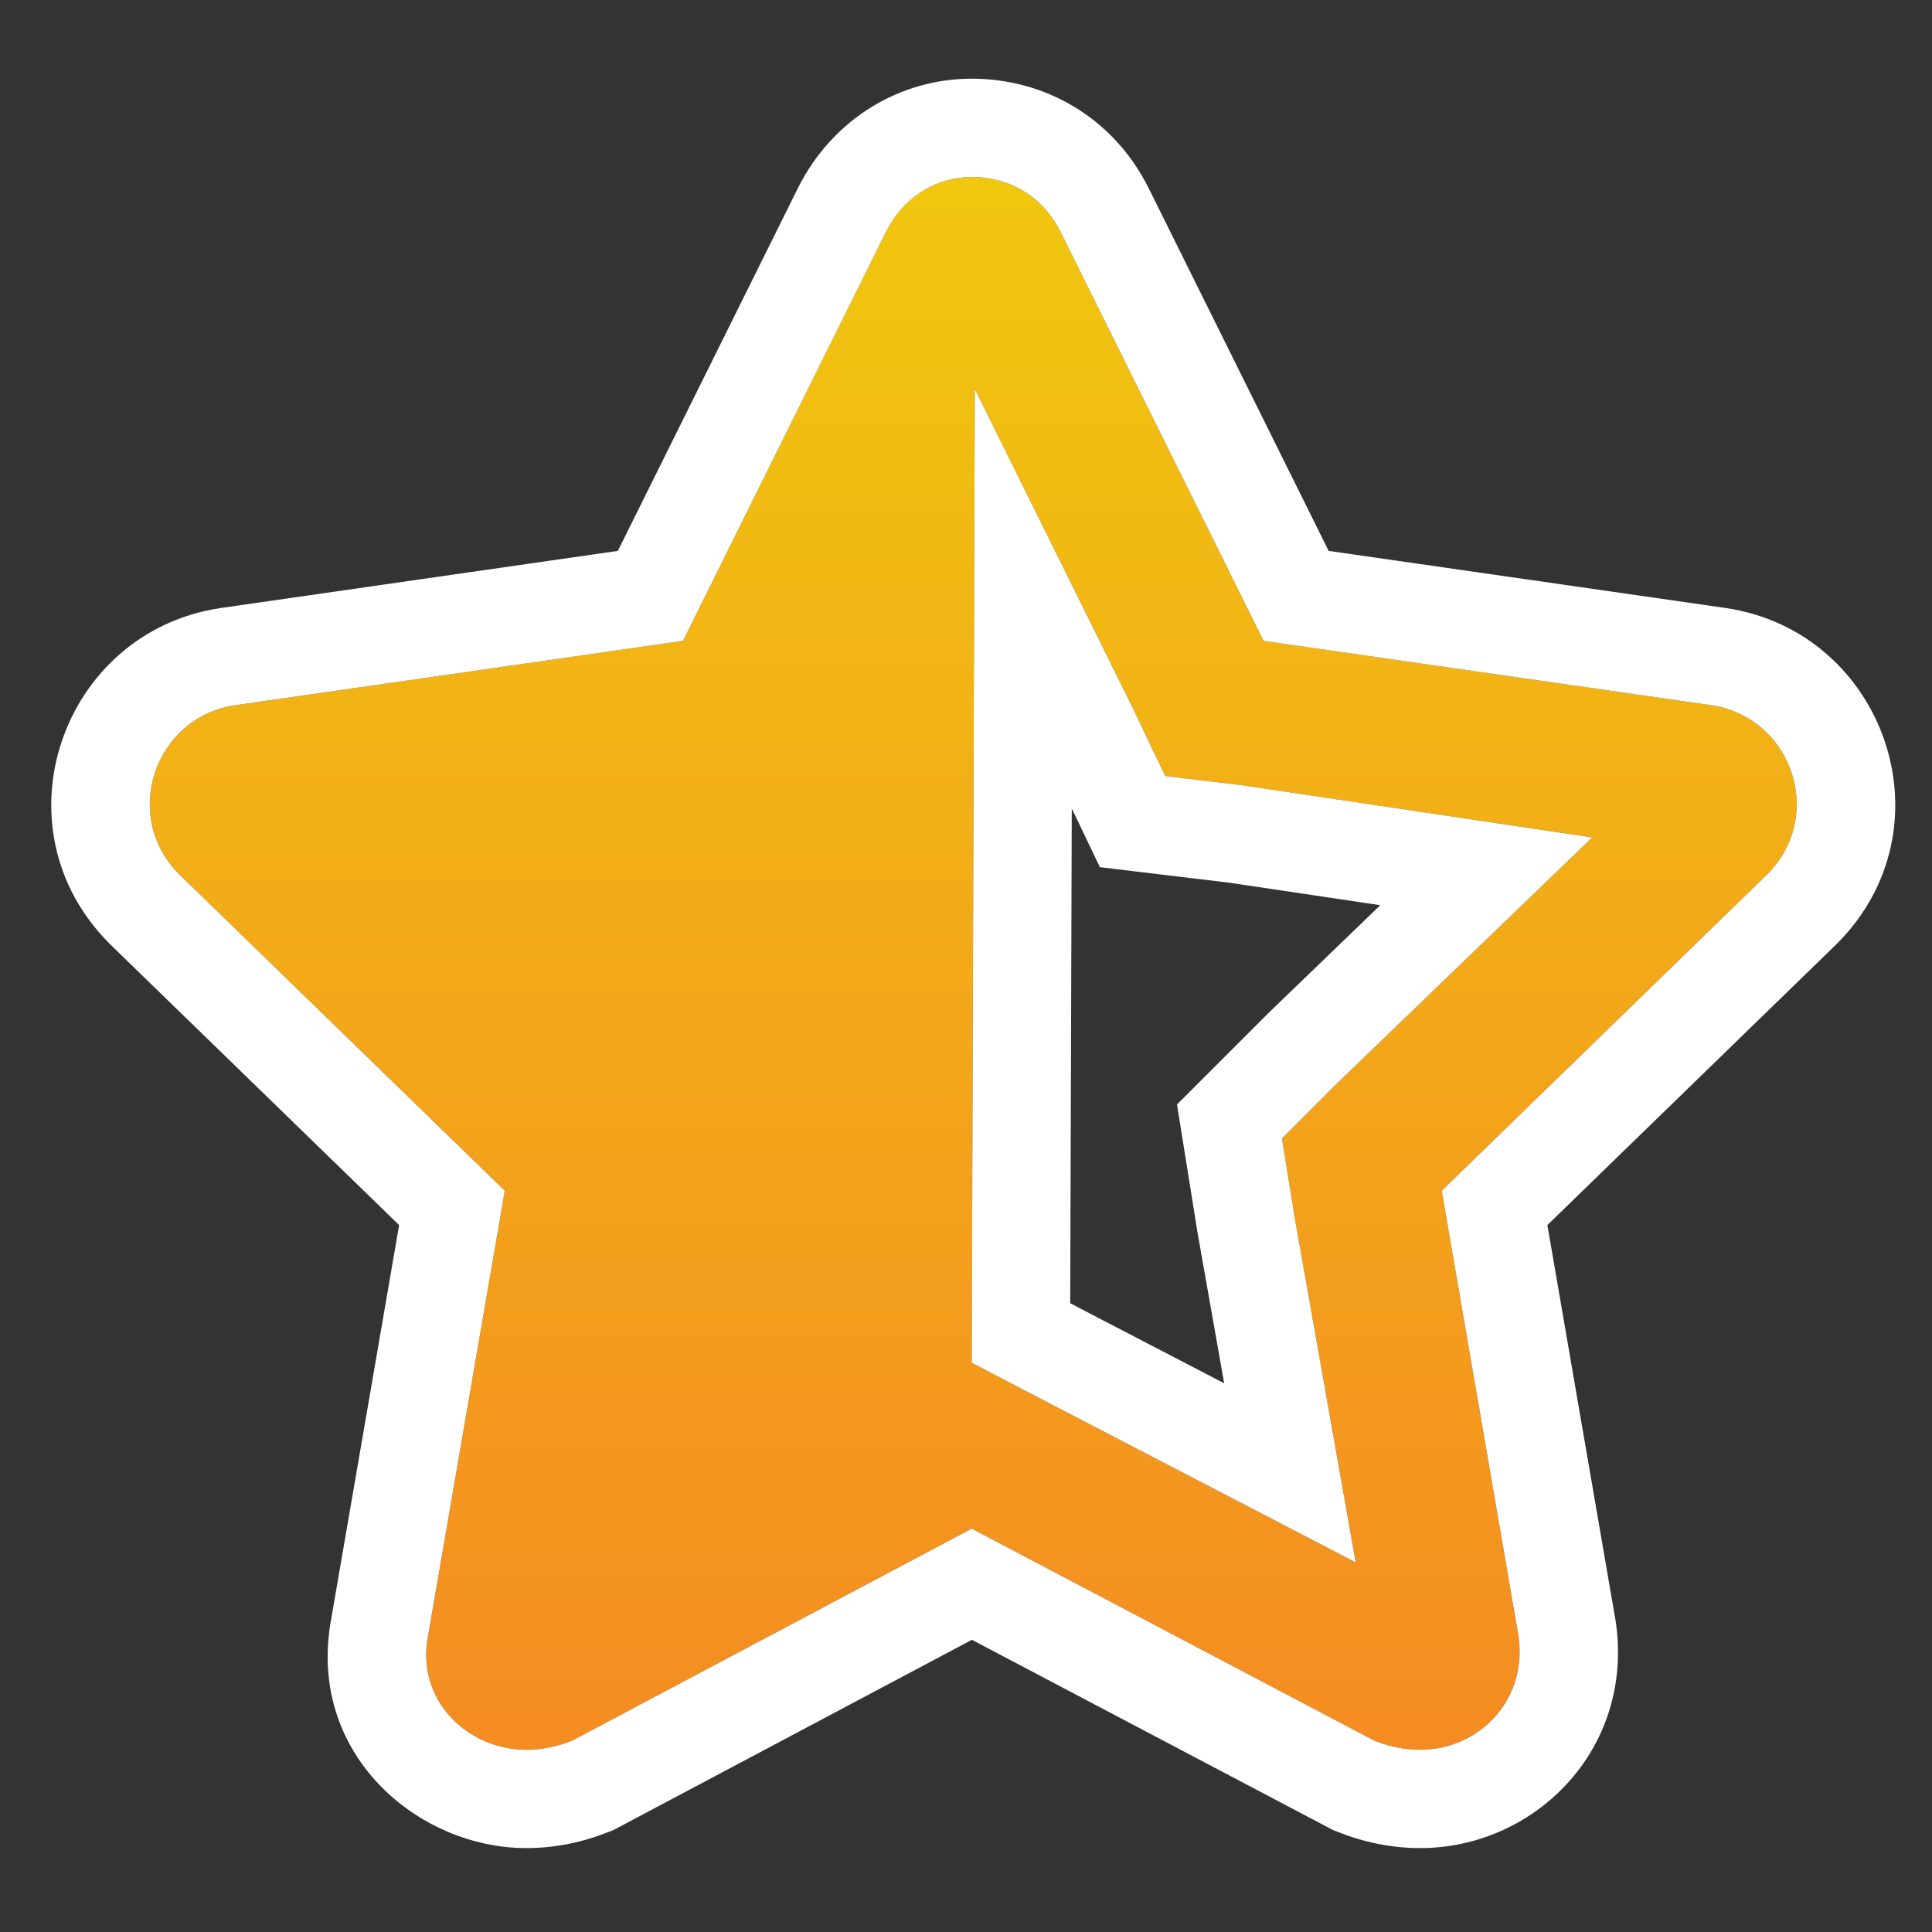 <svg width="51" height="51" viewBox="0 0 51 51" fill="none" xmlns="http://www.w3.org/2000/svg">
<rect x="0" y="0" width="51" height="51" fill="#333333" stroke="none"/>
<path d="M45.194 18.619L33.355 16.916L28.003 6.131C27.516 5.158 26.624 4.672 25.651 4.672C24.759 4.672 23.867 5.158 23.38 6.131L18.029 16.916L6.189 18.619C4.081 18.944 3.189 21.538 4.73 23.079L13.325 31.431L11.298 43.19C10.974 44.892 12.352 46.19 13.893 46.19C14.298 46.19 14.704 46.109 15.109 45.947L25.651 40.351L36.274 45.947C36.679 46.109 37.085 46.19 37.49 46.19C39.031 46.19 40.328 44.892 40.085 43.19L38.058 31.431L46.653 23.079C48.194 21.538 47.302 18.944 45.194 18.619ZM35.301 28.593L33.841 30.053L34.165 32.08L35.787 41.243L27.516 36.946L25.651 35.972L25.732 10.267L29.868 18.619L30.76 20.484L32.787 20.728L42.031 22.106L35.301 28.593Z" fill="url(#paint0_linear_144_194)"/>
<path fill-rule="evenodd" clip-rule="evenodd" d="M45.576 16.053L45.588 16.055C49.757 16.696 51.561 21.842 48.488 24.914L48.475 24.927L40.847 32.339L42.648 42.786L42.654 42.823C43.136 46.2 40.495 48.785 37.49 48.785C36.73 48.785 35.998 48.631 35.31 48.356L35.184 48.306L25.656 43.287L16.203 48.304L16.073 48.356C15.385 48.631 14.653 48.785 13.893 48.785C11.036 48.785 8.08 46.304 8.744 42.73L10.536 32.339L2.908 24.927L2.895 24.914C-0.178 21.842 1.627 16.696 5.795 16.055L5.807 16.053L16.31 14.542L21.06 4.971C21.989 3.112 23.784 2.077 25.651 2.077C27.553 2.077 29.374 3.072 30.324 4.971L30.327 4.978L35.073 14.542L45.576 16.053ZM33.355 16.917L28.003 6.132C27.516 5.159 26.624 4.672 25.651 4.672C24.759 4.672 23.867 5.159 23.381 6.132L18.029 16.917L6.189 18.619C4.081 18.944 3.189 21.539 4.73 23.079L13.325 31.432L11.298 43.19C10.974 44.892 12.352 46.19 13.893 46.19C14.299 46.19 14.704 46.109 15.109 45.947L25.651 40.352L36.274 45.947C36.679 46.109 37.085 46.19 37.49 46.19C38.005 46.19 38.493 46.045 38.906 45.788C39.005 45.726 39.1 45.657 39.191 45.583C39.843 45.043 40.227 44.185 40.085 43.19L38.058 31.432L46.653 23.079C47.368 22.364 47.559 21.422 47.348 20.586C47.32 20.475 47.285 20.366 47.243 20.26C46.921 19.439 46.194 18.773 45.194 18.619L33.355 16.917ZM25.651 35.973L27.516 36.946L35.787 41.243L34.166 32.08L33.841 30.053L35.301 28.593L42.031 22.106L32.787 20.728L30.76 20.485L29.868 18.619L25.732 10.267L25.651 35.973ZM28.292 21.339L28.251 34.402L28.716 34.645L32.315 36.515L31.607 32.511L31.07 29.155L33.483 26.742L36.436 23.895L32.441 23.3L29.034 22.891L28.292 21.339Z" fill="white"/>
<defs>
<linearGradient id="paint0_linear_144_194" x1="26" y1="1" x2="26" y2="49" gradientUnits="userSpaceOnUse">
<stop stop-color="#F0CC0D"/>
<stop offset="1" stop-color="#F58823"/>
</linearGradient>
</defs>
</svg>
